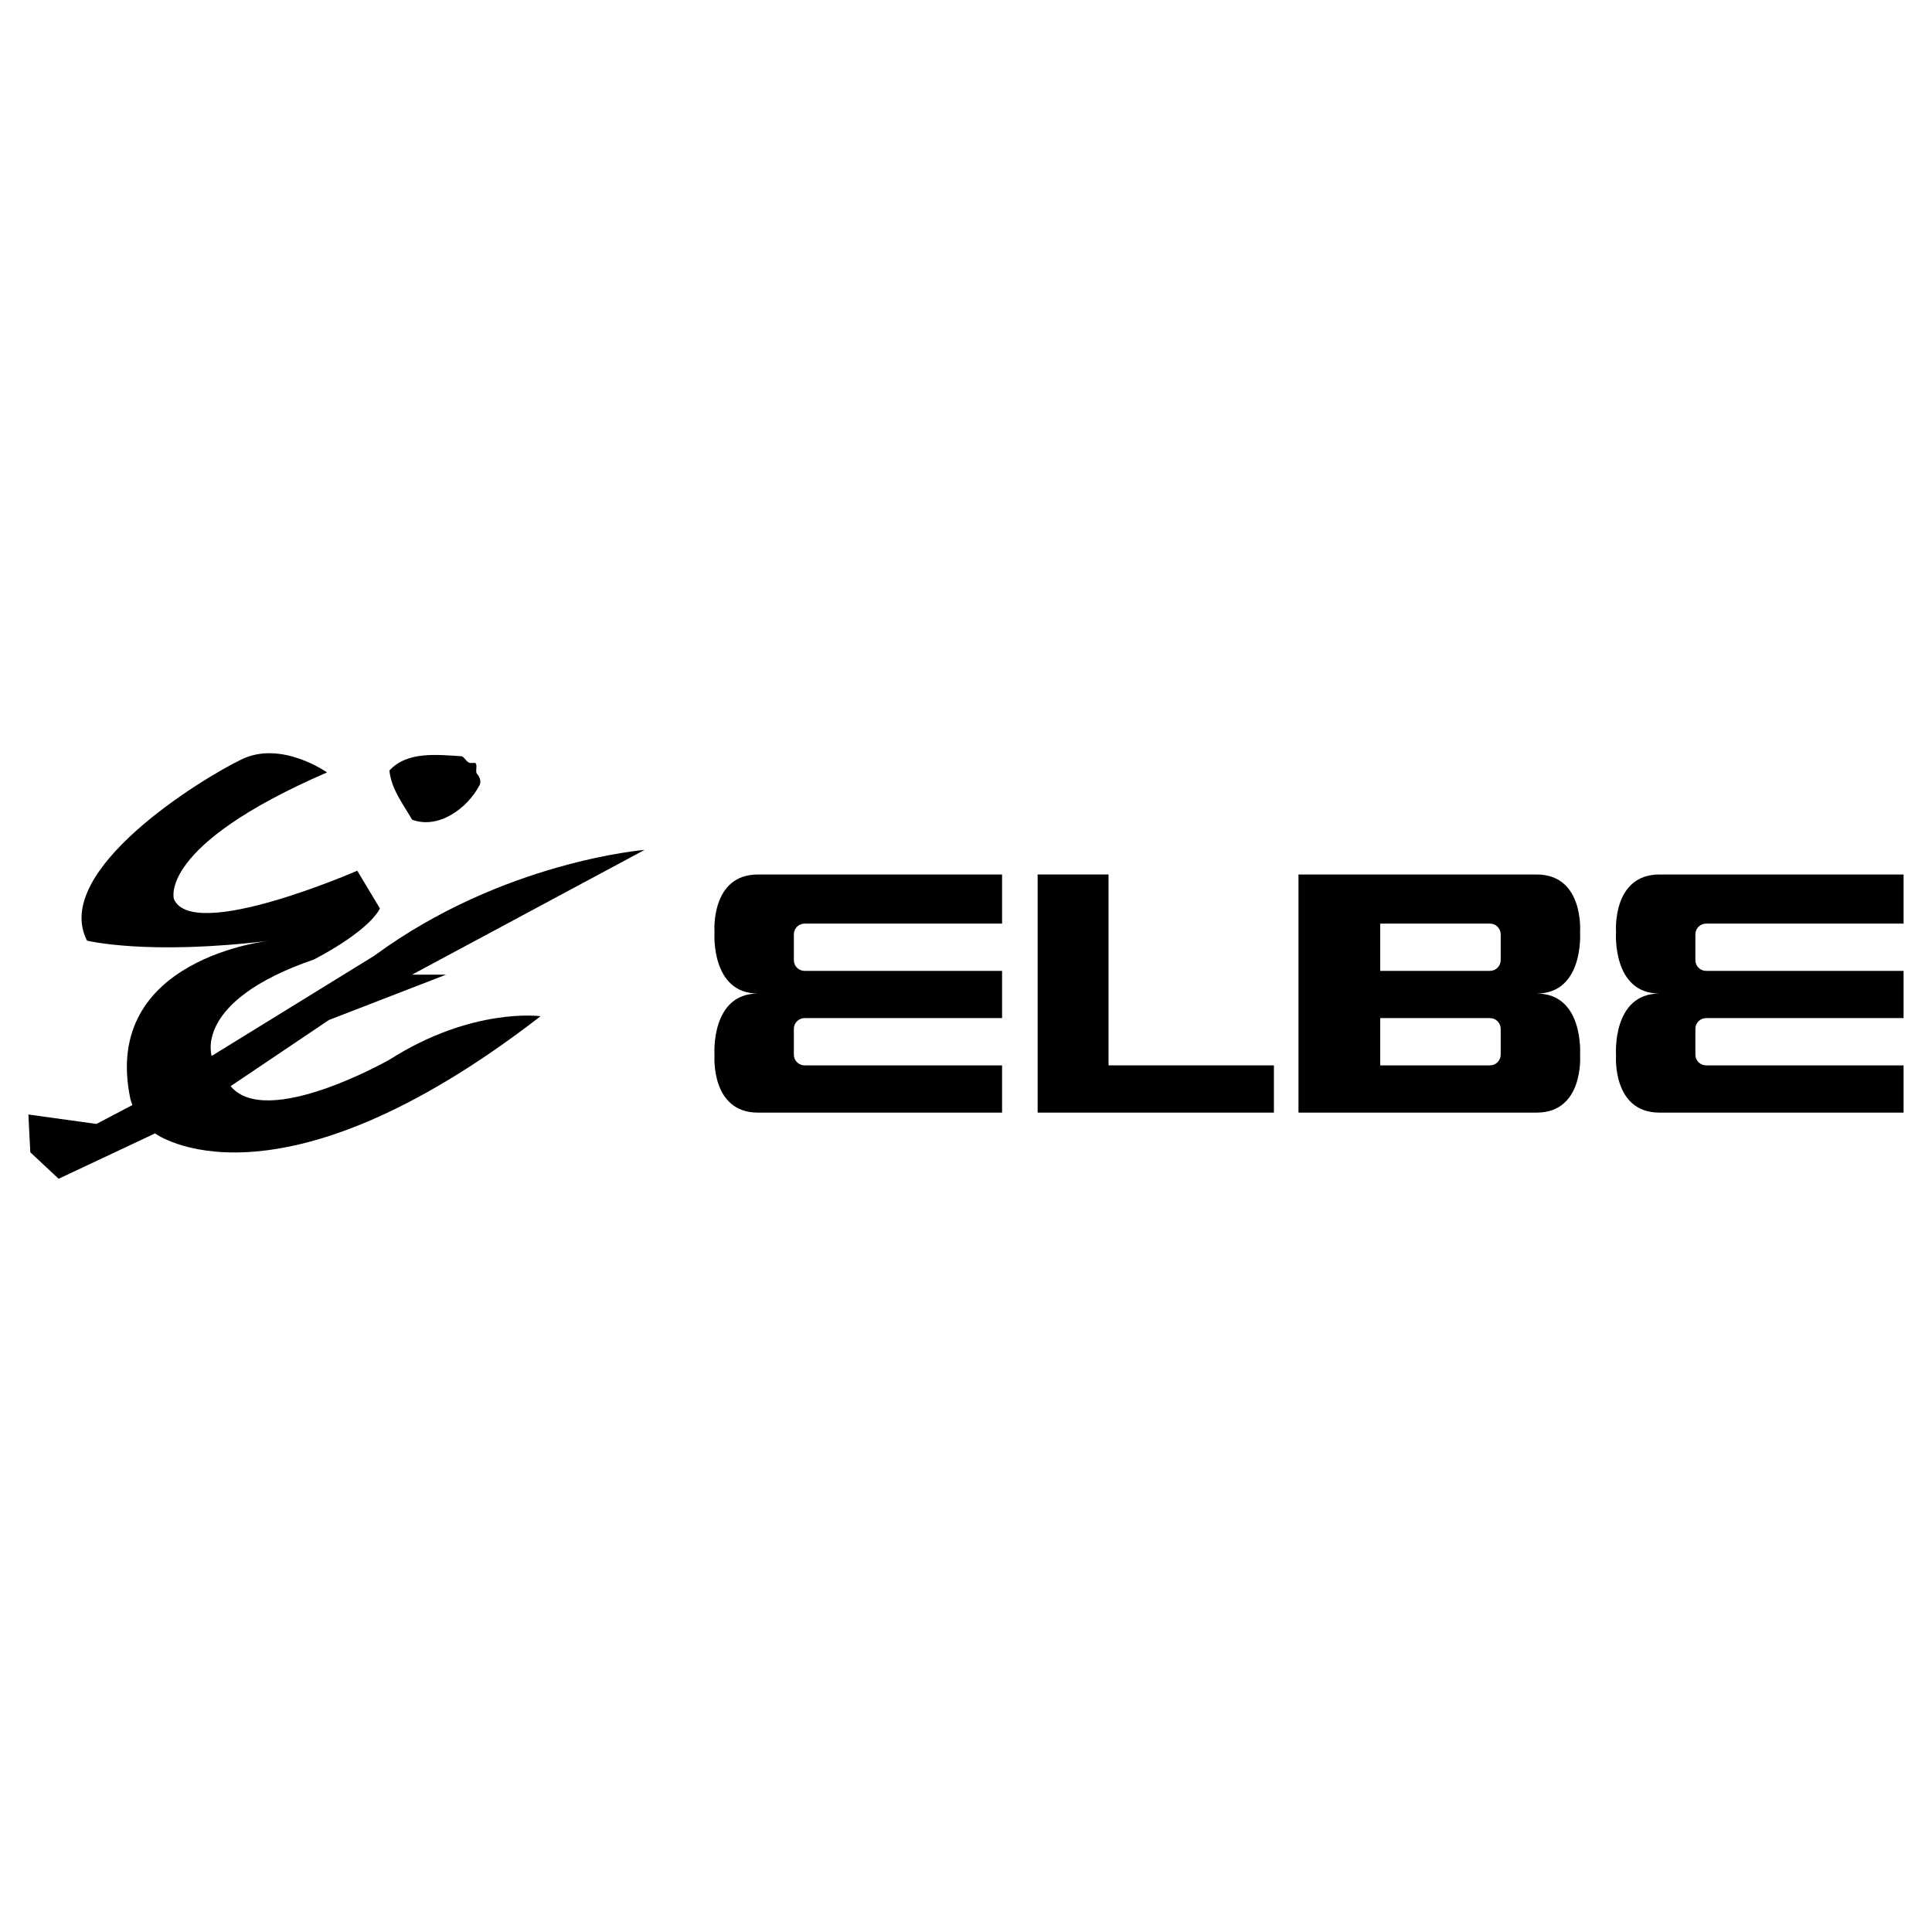 <?xml version="1.0" encoding="utf-8"?>
<!-- Generator: Adobe Illustrator 13.0.0, SVG Export Plug-In . SVG Version: 6.00 Build 14948)  -->
<!DOCTYPE svg PUBLIC "-//W3C//DTD SVG 1.0//EN" "http://www.w3.org/TR/2001/REC-SVG-20010904/DTD/svg10.dtd">
<svg version="1.0" id="Layer_1" xmlns="http://www.w3.org/2000/svg" xmlns:xlink="http://www.w3.org/1999/xlink" x="0px" y="0px"
	 width="192.756px" height="192.756px" viewBox="0 0 192.756 192.756" enable-background="new 0 0 192.756 192.756"
	 xml:space="preserve">
<g>
	<polygon fill-rule="evenodd" clip-rule="evenodd" fill="#FFFFFF" points="0,0 192.756,0 192.756,192.756 0,192.756 0,0 	"/>
	<path fill-rule="evenodd" clip-rule="evenodd" d="M32.628,77.064c0,0-4.526-3.206-8.485-1.32
		C20.183,77.63,5.097,86.869,8.68,93.846c0,0,6.034,1.508,18.291,0c0,0-16.971,1.697-13.954,15.839l0.188,0.566l-3.583,1.885
		l-6.789-0.943l0.189,3.771l2.828,2.641l9.617-4.525c0,0,11.879,8.861,38.467-11.691c0,0-6.789-0.943-15.085,4.338
		c0,0-12.256,6.977-15.839,2.639l9.805-6.6l11.691-4.525h-3.394l23.193-12.445c0,0-14.143,1.131-26.965,10.56l-16.216,9.993
		c0,0-1.886-5.467,10.183-9.616c0,0,5.28-2.64,6.6-5.091l-2.263-3.771c0,0-16.405,7.166-18.291,2.829
		C17.354,89.698,15.657,84.418,32.628,77.064C32.628,77.064,15.657,84.418,32.628,77.064L32.628,77.064z"/>
	<path fill-rule="evenodd" clip-rule="evenodd" d="M47.588,77.197c0.355,0.413,0.414,0.837,0.249,1.153
		c-1.223,2.334-4.118,4.413-6.724,3.428c-0.906-1.581-2.054-2.991-2.263-4.902c1.78-1.949,4.779-1.568,7.161-1.43
		c0.266,0.016,0.47,0.488,0.776,0.642c0.204,0.102,0.596-0.047,0.676,0.074C47.646,76.437,47.396,76.974,47.588,77.197
		C47.588,77.197,47.396,76.974,47.588,77.197L47.588,77.197z"/>
	<path fill-rule="evenodd" clip-rule="evenodd" d="M129.55,87.247h23.759c4.714,0,4.337,5.657,4.337,5.657v0.188
		c0,0,0.377,6.033-4.337,6.033c4.714,0,4.337,6.035,4.337,6.035v0.188c0,0,0.377,5.658-4.337,5.658H129.55V87.247L129.55,87.247z"/>
	<path fill-rule="evenodd" clip-rule="evenodd" fill="#FFFFFF" d="M137.705,92.149h10.952c0.59,0,1.068,0.479,1.068,1.069v2.577
		c0,0.59-0.479,1.069-1.068,1.069h-10.952V92.149L137.705,92.149z"/>
	<path fill-rule="evenodd" clip-rule="evenodd" fill="#FFFFFF" d="M137.705,106.291h10.952c0.59,0,1.068-0.479,1.068-1.068v-2.576
		c0-0.59-0.479-1.07-1.068-1.07h-10.952V106.291L137.705,106.291z"/>
	<path fill-rule="evenodd" clip-rule="evenodd" d="M99.977,87.247H75.621c-4.714,0-4.337,5.657-4.337,5.657v0.188
		c0,0-0.377,6.033,4.337,6.033c-4.714,0-4.337,6.035-4.337,6.035v0.188c0,0-0.377,5.658,4.337,5.658h24.356v-4.715H80.272
		c-0.59,0-1.069-0.479-1.069-1.068v-2.576c0-0.59,0.479-1.07,1.069-1.07h19.705v-4.713H80.272c-0.59,0-1.069-0.479-1.069-1.069
		v-2.577c0-0.59,0.479-1.069,1.069-1.069h19.705V87.247L99.977,87.247z"/>
	<path fill-rule="evenodd" clip-rule="evenodd" d="M189.921,87.247h-24.355c-4.714,0-4.337,5.657-4.337,5.657v0.188
		c0,0-0.377,6.033,4.337,6.033c-4.714,0-4.337,6.035-4.337,6.035v0.188c0,0-0.377,5.658,4.337,5.658h24.355v-4.715h-19.704
		c-0.59,0-1.069-0.479-1.069-1.068v-2.576c0-0.59,0.479-1.07,1.069-1.07h19.704v-4.713h-19.704c-0.59,0-1.069-0.479-1.069-1.069
		v-2.577c0-0.59,0.479-1.069,1.069-1.069h19.704V87.247L189.921,87.247z"/>
	<polygon fill-rule="evenodd" clip-rule="evenodd" points="103.527,111.006 103.527,87.247 110.599,87.247 110.599,106.291 
		127.099,106.291 127.099,111.006 103.527,111.006 	"/>
</g>
</svg>
